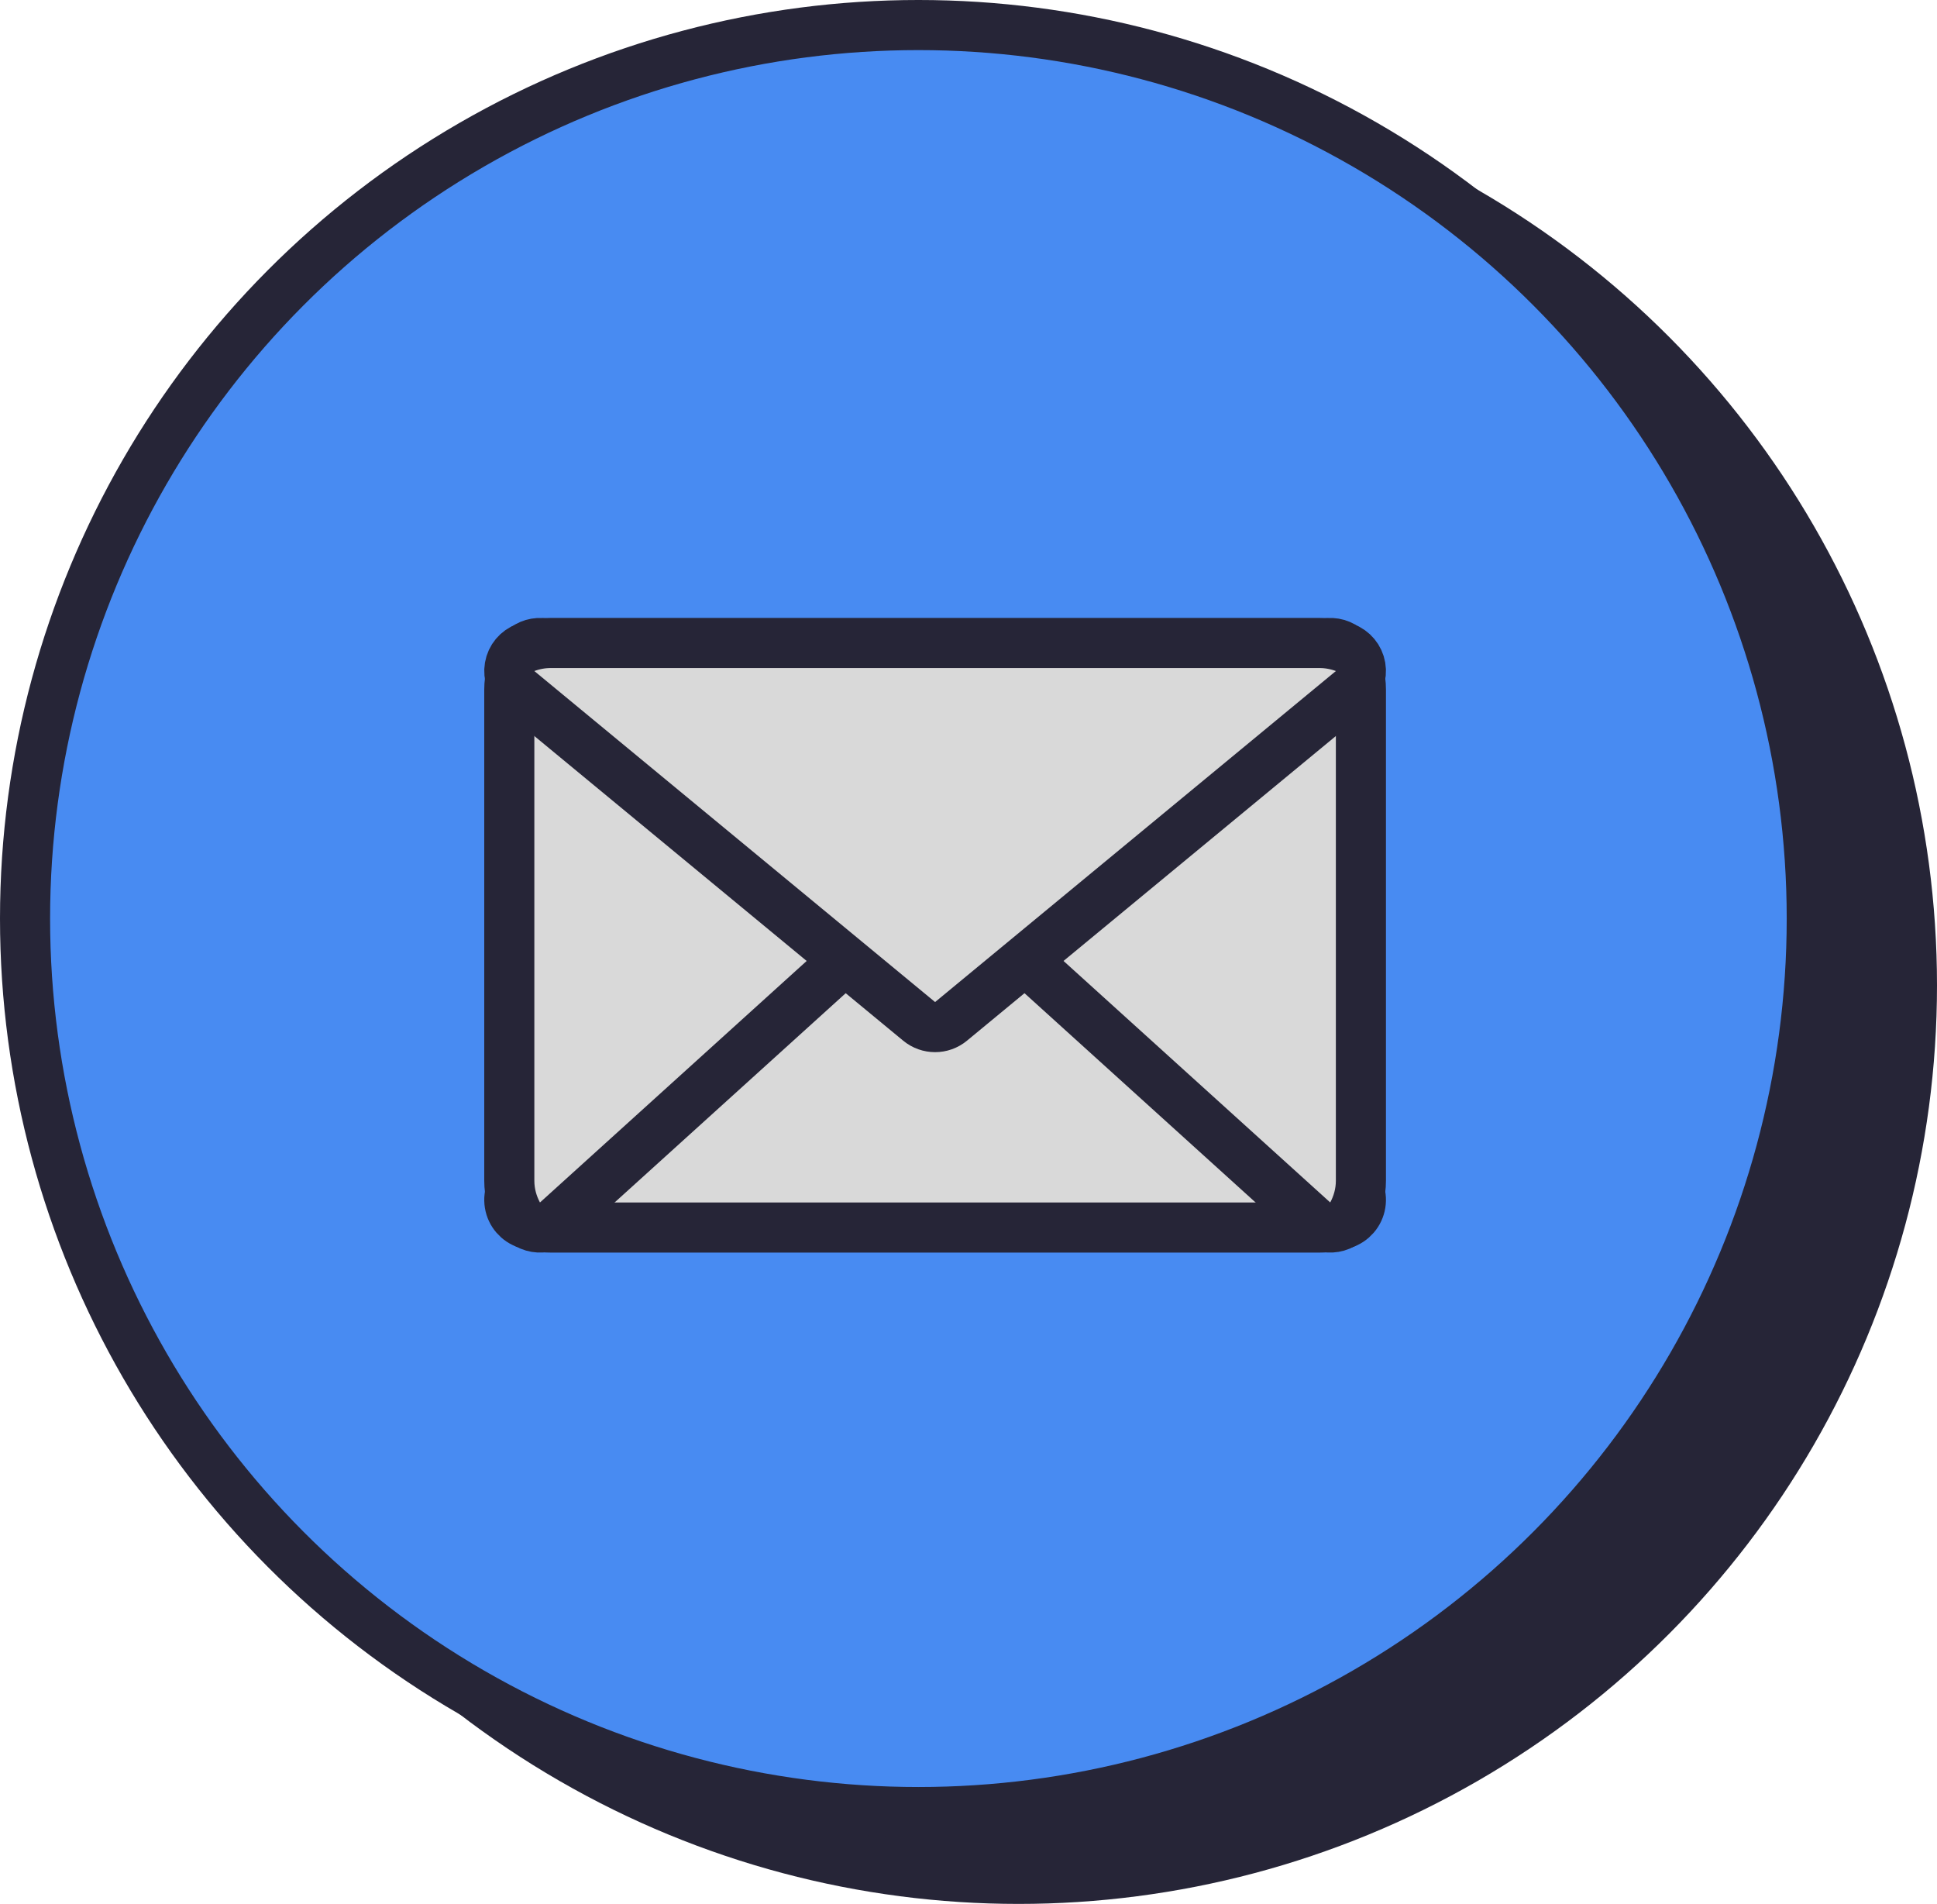 <?xml version="1.0" encoding="UTF-8"?> <svg xmlns="http://www.w3.org/2000/svg" width="58" height="57" viewBox="0 0 58 57" fill="none"> <circle cx="30.5" cy="29.5" r="27.5" fill="#262537"></circle> <circle cx="27.5" cy="27.5" r="26.75" fill="#488BF2" stroke="#262537" stroke-width="1.5"></circle> <path d="M29.971 28.392L28 29.816L26.029 28.392C25.767 28.203 25.413 28.203 25.151 28.392L15.561 35.315C15.331 35.481 15.214 35.763 15.26 36.043C15.305 36.323 15.504 36.553 15.774 36.639C15.985 36.705 16.221 36.75 16.478 36.75H39.521C39.778 36.75 40.015 36.705 40.226 36.639C40.496 36.553 40.695 36.323 40.74 36.043C40.786 35.763 40.669 35.481 40.439 35.315L30.85 28.392C30.587 28.203 30.234 28.203 29.971 28.392Z" fill="#D9D9D9" stroke="#262537" stroke-width="1.5" stroke-linejoin="round"></path> <path d="M30.496 27.448C30.34 27.59 30.25 27.792 30.25 28.004C30.25 28.216 30.34 28.418 30.497 28.56L39.328 36.556C39.499 36.711 39.731 36.778 39.958 36.739C40.185 36.7 40.382 36.559 40.491 36.356C40.647 36.067 40.75 35.725 40.75 35.349V20.647C40.75 20.273 40.649 19.934 40.495 19.646C40.386 19.443 40.189 19.3 39.962 19.261C39.734 19.222 39.501 19.289 39.33 19.444L30.496 27.448Z" fill="#D9D9D9" stroke="#262537" stroke-width="1.5" stroke-linejoin="round"></path> <path d="M16.67 19.444C16.499 19.289 16.266 19.222 16.038 19.261C15.811 19.3 15.614 19.443 15.505 19.646C15.351 19.934 15.25 20.273 15.25 20.647V35.348C15.25 35.725 15.352 36.066 15.508 36.356C15.618 36.559 15.815 36.7 16.042 36.739C16.269 36.778 16.501 36.711 16.672 36.556L25.503 28.56C25.66 28.418 25.75 28.216 25.75 28.004C25.75 27.792 25.66 27.59 25.504 27.448L16.67 19.444Z" fill="#D9D9D9" stroke="#262537" stroke-width="1.5" stroke-linejoin="round"></path> <path d="M40.478 20.668C40.685 20.496 40.785 20.227 40.739 19.963C40.694 19.698 40.51 19.477 40.258 19.385C40.037 19.304 39.787 19.25 39.516 19.25H16.484C16.212 19.25 15.963 19.304 15.743 19.385C15.49 19.477 15.306 19.697 15.261 19.962C15.215 20.227 15.315 20.496 15.522 20.668L27.522 30.578C27.799 30.807 28.2 30.807 28.477 30.578L40.478 20.668Z" fill="#D9D9D9" stroke="#262537" stroke-width="1.5" stroke-linejoin="round"></path> </svg> 
